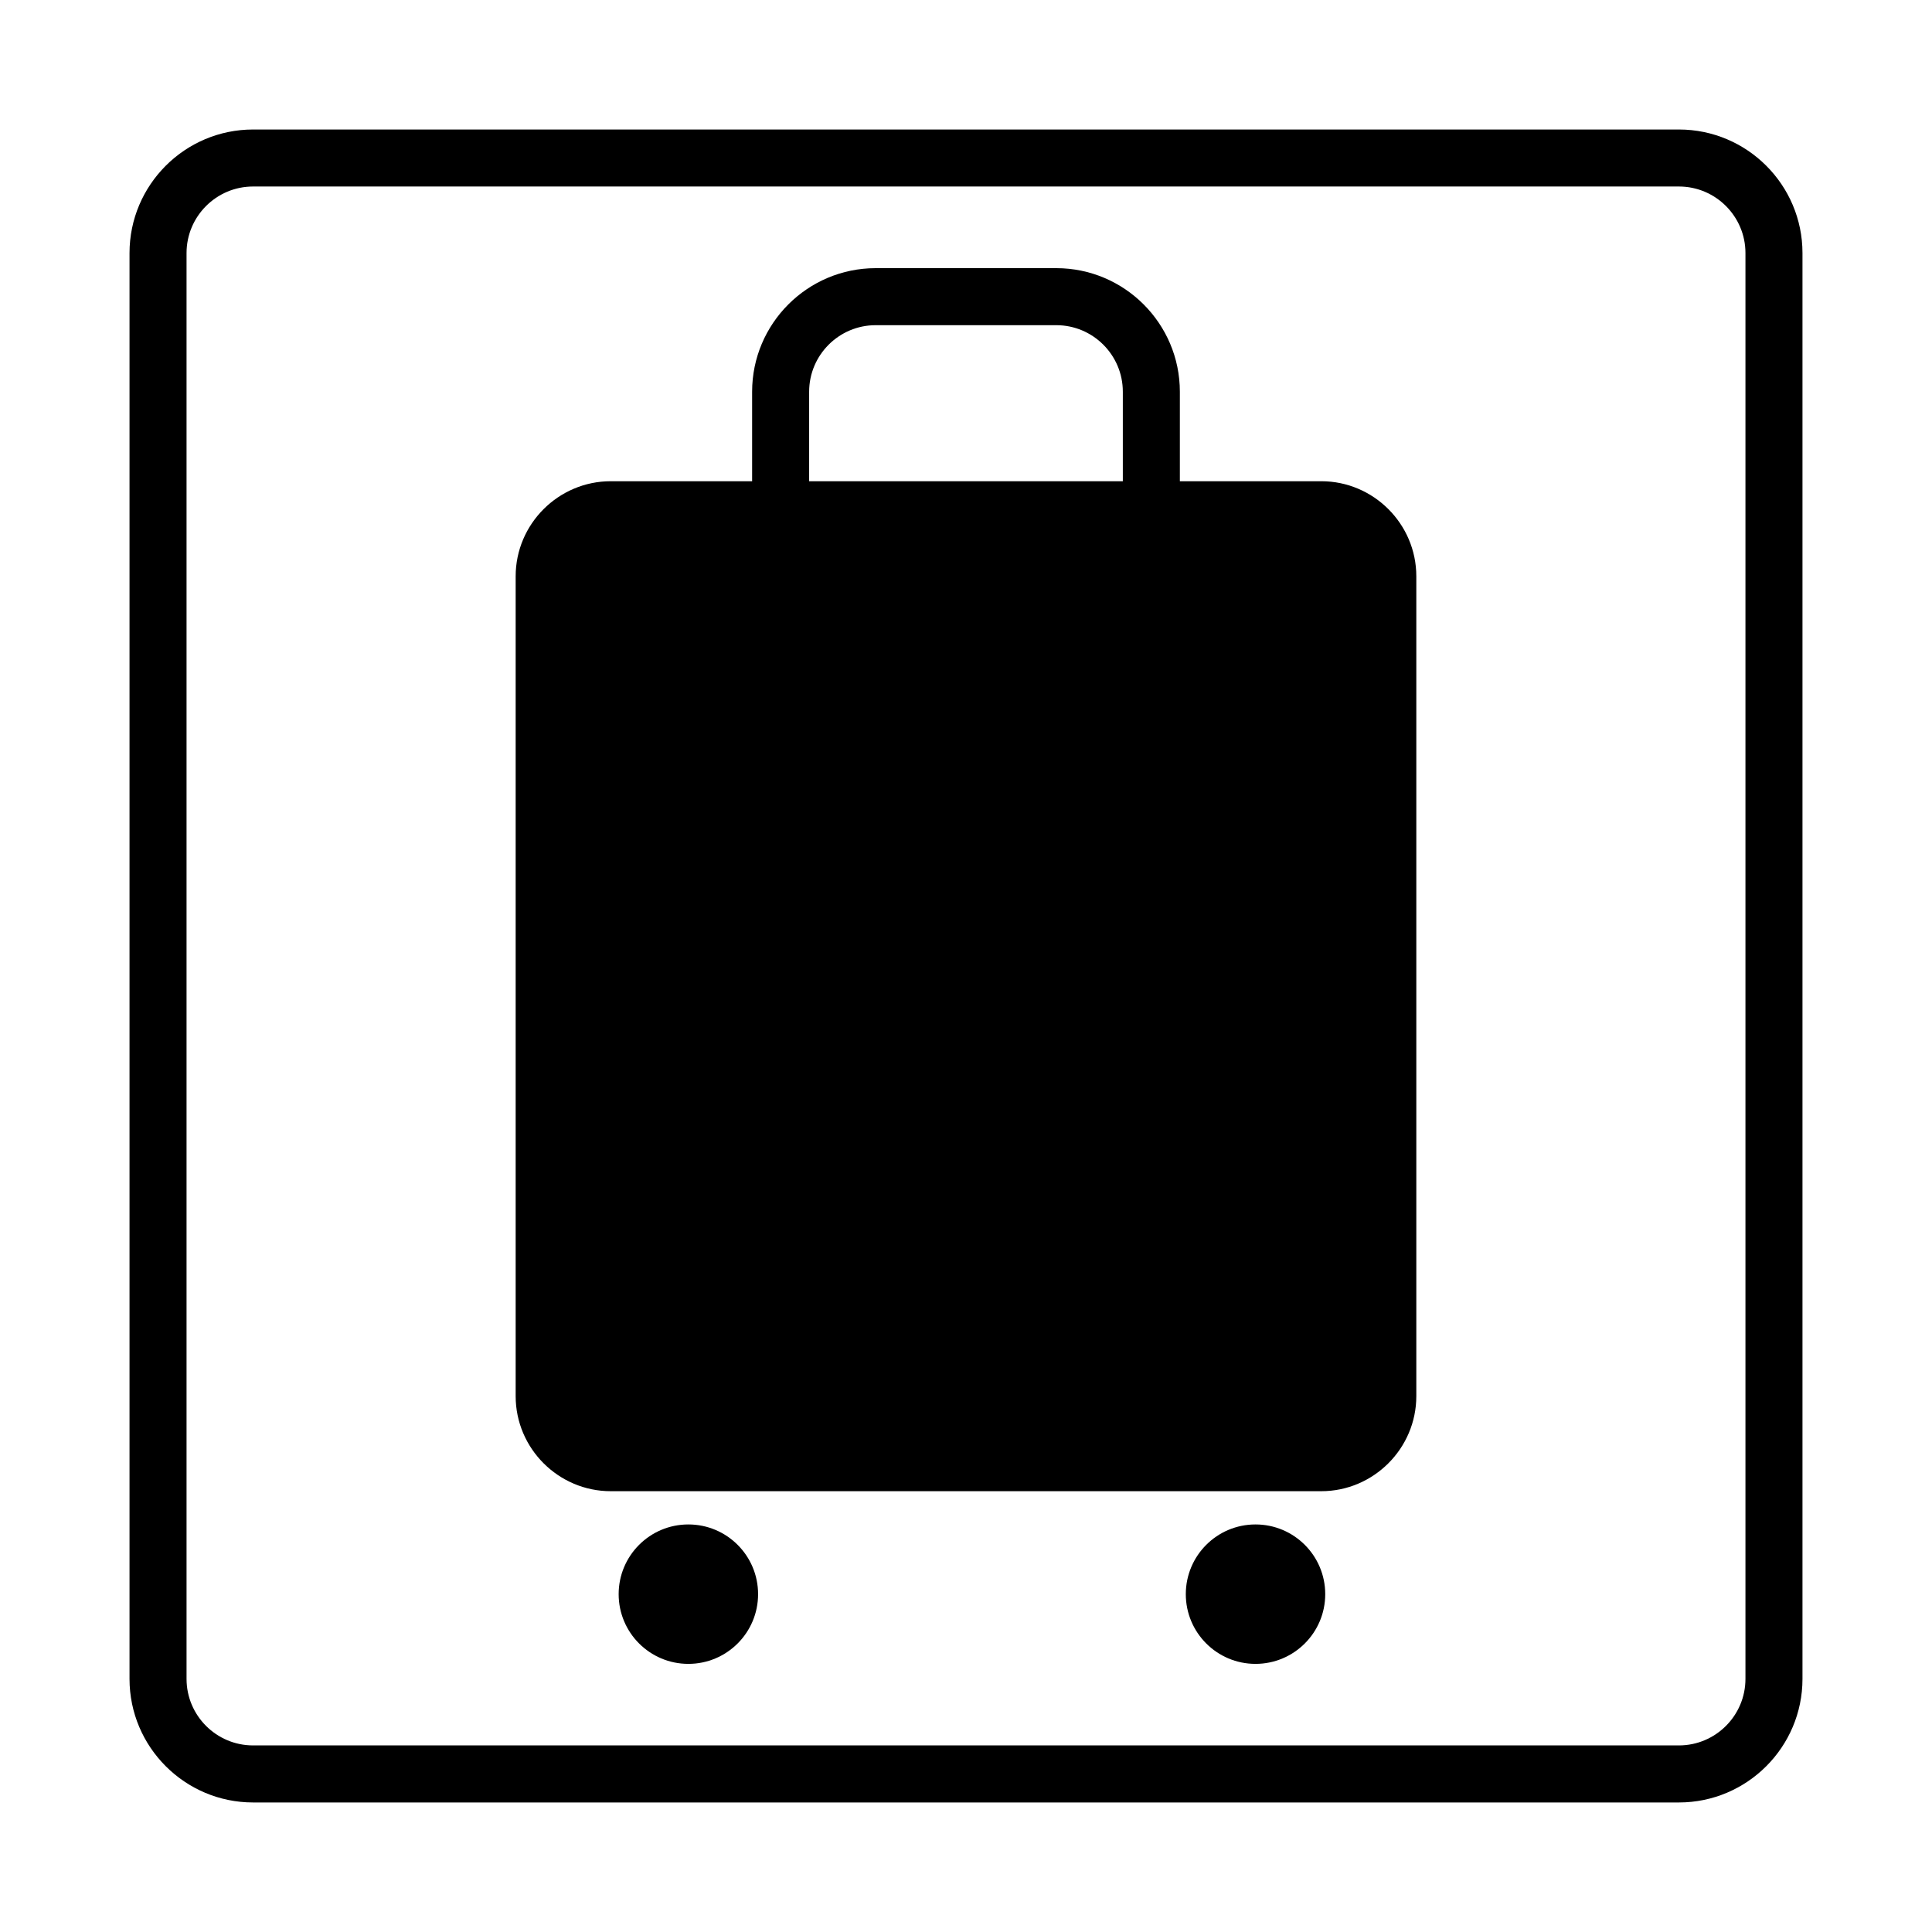<?xml version="1.0" encoding="UTF-8"?>
<!-- Uploaded to: ICON Repo, www.svgrepo.com, Generator: ICON Repo Mixer Tools -->
<svg fill="#000000" width="800px" height="800px" version="1.1" viewBox="144 144 512 512" xmlns="http://www.w3.org/2000/svg">
 <g>
  <path d="m494.15 271.53h-37.477v-23.719c0-18.055-14.691-32.746-32.746-32.746h-47.863c-18.055 0-32.746 14.691-32.746 32.746v23.719h-37.473c-13.855 0-25.191 11.336-25.191 25.191v217.27c0 13.855 11.336 25.191 25.191 25.191h188.3c13.855 0 25.191-11.336 25.191-25.191v-217.27c0.004-13.855-11.332-25.191-25.184-25.191zm-52.59 0h-83.129v-23.719c0-9.723 7.91-17.633 17.633-17.633h47.863c9.723 0 17.633 7.91 17.633 17.633z"/>
  <path d="m344.9 566.47c0 10.203-8.273 18.473-18.477 18.473s-18.473-8.27-18.473-18.473 8.27-18.477 18.473-18.477 18.477 8.273 18.477 18.477"/>
  <path d="m495.2 566.47c0 10.203-8.273 18.473-18.477 18.473s-18.473-8.27-18.473-18.473 8.27-18.477 18.473-18.477 18.477 8.273 18.477 18.477"/>
  <path d="m588.93 178.32h-377.86c-18.059 0-32.746 14.688-32.746 32.746v377.86c0 18.055 14.691 32.746 32.746 32.746h377.86c18.055 0 32.746-14.691 32.746-32.746v-377.86c0.004-18.059-14.688-32.746-32.746-32.746zm17.633 410.6c0 9.723-7.91 17.633-17.633 17.633h-377.86c-9.723 0-17.633-7.906-17.633-17.633v-377.86c0-9.723 7.91-17.633 17.633-17.633h377.86c9.723 0 17.633 7.91 17.633 17.633z"/>
 </g>
</svg>